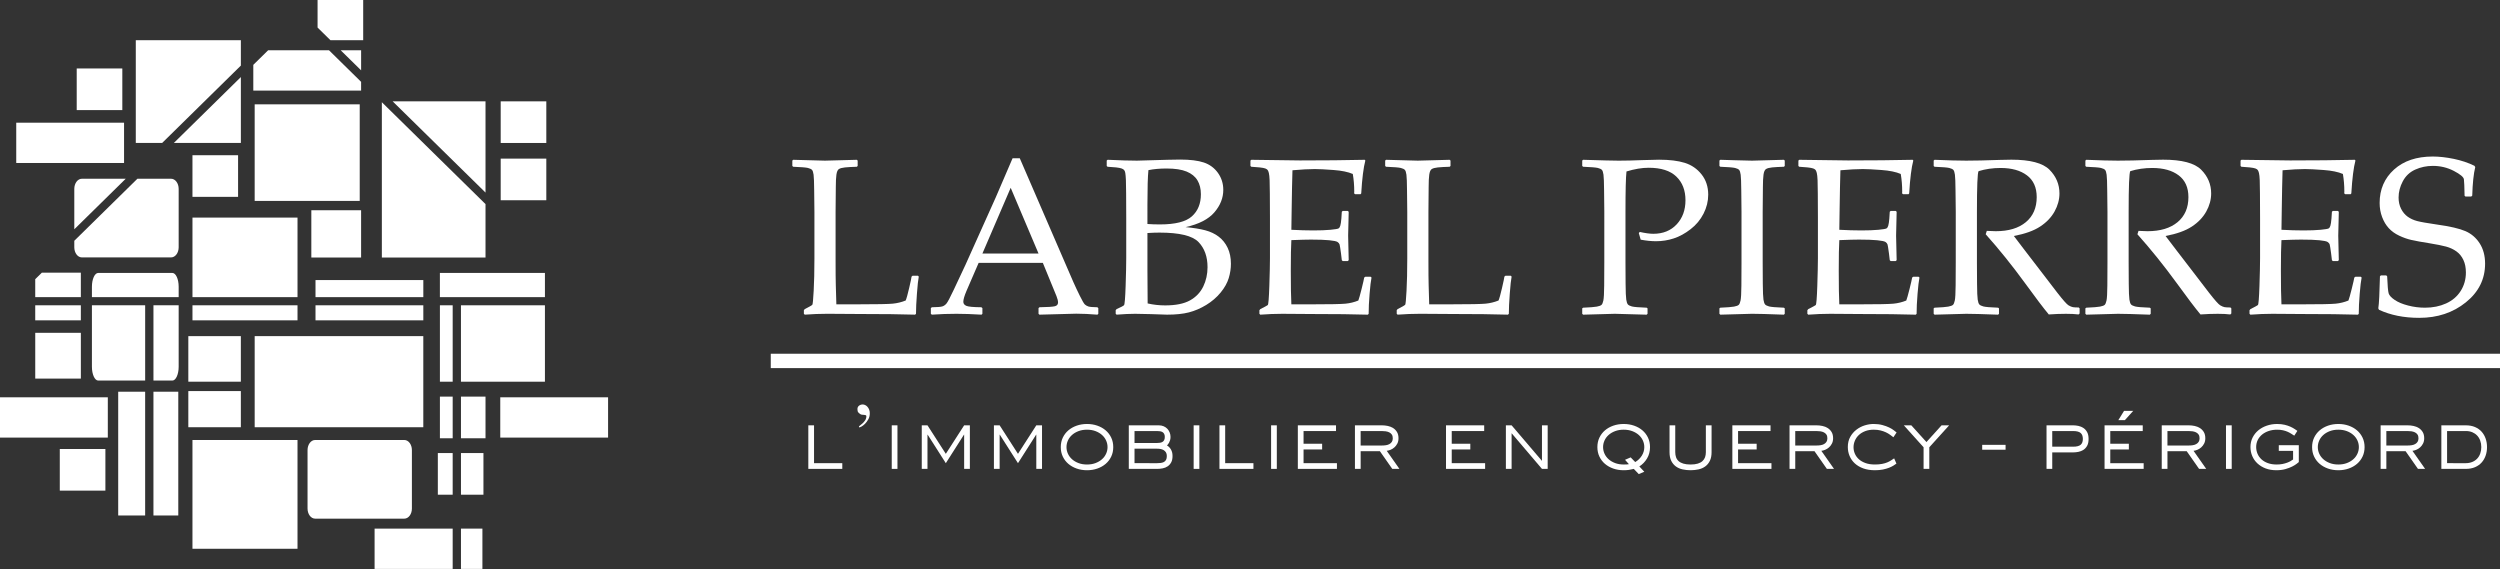 <?xml version="1.0" encoding="utf-8"?>
<!-- Generator: Adobe Illustrator 23.1.1, SVG Export Plug-In . SVG Version: 6.00 Build 0)  -->
<svg version="1.1" id="Calque_1" xmlns="http://www.w3.org/2000/svg" xmlns:xlink="http://www.w3.org/1999/xlink" x="0px" y="0px"
	 viewBox="0 0 527.31 120.047" enable-background="new 0 0 527.31 120.047" xml:space="preserve">
<rect x="0" y="0" width="527.31" height="120.047" fill="#333333" stroke="none"/>
<g>
	<polygon fill="#FFFFFF" points="177.66,98.899 170.494,98.899 170.494,89.711 171.7,89.711 171.7,97.694 177.66,97.694 	"/>
	<path fill="#FFFFFF" d="M183.461,87.157c0,0.485-0.104,0.914-0.311,1.285c-0.207,0.374-0.437,0.687-0.691,0.941
		c-0.256,0.255-0.498,0.447-0.728,0.577c-0.23,0.129-0.369,0.194-0.416,0.194c-0.024,0-0.053-0.015-0.089-0.044
		c-0.035-0.029-0.053-0.074-0.053-0.134c0-0.047,0.079-0.13,0.239-0.248c0.16-0.118,0.337-0.266,0.532-0.443
		c0.195-0.177,0.376-0.39,0.542-0.639c0.166-0.248,0.248-0.538,0.248-0.869c0-0.106-0.048-0.174-0.142-0.205
		c-0.095-0.029-0.208-0.049-0.337-0.062c-0.13-0.011-0.266-0.024-0.408-0.035c-0.142-0.011-0.26-0.047-0.355-0.106
		c-0.201-0.13-0.358-0.263-0.471-0.4c-0.112-0.136-0.168-0.362-0.168-0.682c0-0.307,0.112-0.546,0.337-0.718
		c0.224-0.172,0.485-0.258,0.78-0.258c0.165,0,0.337,0.042,0.514,0.125c0.177,0.082,0.337,0.203,0.479,0.362
		c0.142,0.161,0.26,0.353,0.355,0.577C183.414,86.602,183.461,86.862,183.461,87.157"/>
	<rect x="188.09" y="89.711" fill="#FFFFFF" width="1.206" height="9.188"/>
	<polygon fill="#FFFFFF" points="204.568,98.899 203.362,98.899 203.362,91.68 203.326,91.68 199.495,97.694 195.664,91.68 
		195.628,91.68 195.628,98.899 194.422,98.899 194.422,89.711 195.628,89.711 199.495,95.724 203.362,89.711 204.568,89.711 	"/>
	<polygon fill="#FFFFFF" points="219.787,98.899 218.581,98.899 218.581,91.68 218.545,91.68 214.714,97.694 210.882,91.68 
		210.847,91.68 210.847,98.899 209.641,98.899 209.641,89.711 210.847,89.711 214.714,95.724 218.581,89.711 219.787,89.711 	"/>
	<path fill="#FFFFFF" d="M234.811,94.305c0,0.734-0.142,1.398-0.426,1.996c-0.284,0.597-0.674,1.108-1.171,1.534
		c-0.497,0.426-1.082,0.758-1.756,0.993c-0.674,0.237-1.401,0.355-2.182,0.355c-0.78,0-1.508-0.118-2.182-0.355
		c-0.674-0.236-1.259-0.568-1.756-0.993c-0.497-0.426-0.887-0.937-1.171-1.534c-0.284-0.598-0.426-1.263-0.426-1.996
		s0.142-1.398,0.426-1.996c0.284-0.597,0.674-1.108,1.171-1.534c0.497-0.426,1.082-0.756,1.756-0.993
		c0.674-0.236,1.401-0.355,2.182-0.355c0.78,0,1.508,0.119,2.182,0.355c0.674,0.237,1.259,0.568,1.756,0.993
		c0.497,0.426,0.887,0.937,1.171,1.534C234.669,92.907,234.811,93.572,234.811,94.305 M229.277,97.977
		c0.661,0,1.259-0.1,1.791-0.302c0.532-0.2,0.987-0.47,1.366-0.807c0.379-0.338,0.668-0.728,0.869-1.172
		c0.2-0.442,0.302-0.907,0.302-1.392c0-0.484-0.101-0.949-0.302-1.393c-0.201-0.442-0.49-0.833-0.869-1.171
		c-0.379-0.337-0.834-0.605-1.366-0.807c-0.532-0.2-1.13-0.302-1.791-0.302c-0.663,0-1.259,0.101-1.792,0.302
		c-0.532,0.201-0.988,0.47-1.366,0.807c-0.379,0.338-0.669,0.728-0.869,1.171c-0.201,0.443-0.302,0.909-0.302,1.393
		c0,0.485,0.1,0.949,0.302,1.392c0.2,0.443,0.49,0.834,0.869,1.172c0.378,0.337,0.834,0.606,1.366,0.807
		C228.017,97.877,228.614,97.977,229.277,97.977"/>
	<path fill="#FFFFFF" d="M244.407,89.712c0.379,0,0.721,0.065,1.029,0.194c0.308,0.13,0.568,0.308,0.78,0.533
		c0.213,0.224,0.379,0.485,0.497,0.78c0.118,0.295,0.177,0.608,0.177,0.939c0,0.249-0.03,0.474-0.089,0.675
		c-0.059,0.2-0.13,0.378-0.213,0.532c-0.082,0.153-0.166,0.278-0.248,0.373c-0.082,0.095-0.148,0.159-0.195,0.195
		c0.153,0.105,0.302,0.227,0.443,0.363c0.142,0.136,0.266,0.292,0.372,0.47c0.106,0.177,0.192,0.382,0.258,0.612
		c0.065,0.231,0.097,0.5,0.097,0.808c0,0.544-0.095,0.99-0.284,1.339c-0.19,0.35-0.437,0.626-0.745,0.834
		c-0.308,0.207-0.656,0.35-1.047,0.426c-0.39,0.077-0.787,0.115-1.188,0.115h-5.96v-9.187H244.407z M244.052,93.437
		c0.213,0,0.416-0.016,0.611-0.045c0.195-0.029,0.369-0.089,0.524-0.177c0.153-0.089,0.275-0.219,0.364-0.39
		c0.088-0.171,0.133-0.393,0.133-0.666c0-0.26-0.045-0.473-0.133-0.638c-0.089-0.166-0.208-0.293-0.355-0.382
		c-0.148-0.089-0.322-0.148-0.524-0.177c-0.201-0.029-0.408-0.044-0.621-0.044h-4.754v2.519H244.052z M244.052,97.694
		c0.26,0,0.514-0.016,0.763-0.045c0.248-0.029,0.471-0.095,0.666-0.195c0.195-0.1,0.348-0.251,0.461-0.452
		c0.112-0.201,0.168-0.473,0.168-0.816c0-0.32-0.062-0.577-0.187-0.772c-0.124-0.195-0.284-0.352-0.479-0.471
		c-0.195-0.118-0.414-0.197-0.655-0.239c-0.243-0.041-0.488-0.063-0.737-0.063h-4.754v3.052H244.052z"/>
	<rect x="251.768" y="89.711" fill="#FFFFFF" width="1.206" height="9.188"/>
	<polygon fill="#FFFFFF" points="264.379,98.899 257.213,98.899 257.213,89.711 258.419,89.711 258.419,97.694 264.379,97.694 	"/>
	<rect x="268.105" y="89.711" fill="#FFFFFF" width="1.206" height="9.188"/>
	<polygon fill="#FFFFFF" points="281.992,98.899 273.744,98.899 273.744,89.711 281.797,89.711 281.797,90.918 274.95,90.918 
		274.95,93.596 278.87,93.596 278.87,94.802 274.95,94.802 274.95,97.694 281.992,97.694 	"/>
	<path fill="#FFFFFF" d="M295.172,98.9h-1.508l-2.607-3.725h-4.062V98.9h-1.206v-9.188h5.694c0.413,0,0.831,0.044,1.25,0.133
		c0.42,0.09,0.795,0.239,1.127,0.452c0.331,0.214,0.6,0.495,0.807,0.843c0.208,0.35,0.311,0.784,0.311,1.304
		c0,0.426-0.082,0.798-0.248,1.116c-0.166,0.32-0.372,0.59-0.621,0.809c-0.248,0.218-0.518,0.387-0.808,0.505
		c-0.29,0.118-0.558,0.189-0.807,0.213L295.172,98.9z M291.483,93.969c0.295,0,0.579-0.021,0.851-0.063
		c0.271-0.042,0.514-0.121,0.727-0.239c0.213-0.118,0.384-0.275,0.514-0.47c0.129-0.196,0.195-0.447,0.195-0.754
		c0-0.331-0.071-0.597-0.213-0.799c-0.142-0.2-0.326-0.354-0.55-0.46s-0.471-0.177-0.737-0.213
		c-0.266-0.035-0.529-0.053-0.789-0.053h-4.488v3.051H291.483z"/>
	<polygon fill="#FFFFFF" points="313.246,98.899 304.998,98.899 304.998,89.711 313.051,89.711 313.051,90.918 306.204,90.918 
		306.204,93.596 310.124,93.596 310.124,94.802 306.204,94.802 306.204,97.694 313.246,97.694 	"/>
	<polygon fill="#FFFFFF" points="326.443,98.899 325.237,98.899 318.834,91.378 318.834,98.899 317.627,98.899 317.627,89.711 
		318.834,89.711 325.237,97.214 325.237,89.711 326.443,89.711 	"/>
	<path fill="#FFFFFF" d="M345.653,100l-1.047-1.101c-0.319,0.082-0.663,0.153-1.029,0.213c-0.177,0.024-0.355,0.042-0.532,0.053
		c-0.177,0.013-0.366,0.018-0.568,0.018c-0.792,0-1.525-0.118-2.199-0.354c-0.674-0.237-1.259-0.568-1.756-0.994
		c-0.497-0.426-0.887-0.937-1.171-1.534c-0.284-0.598-0.426-1.263-0.426-1.995c0-0.735,0.142-1.399,0.426-1.996
		c0.284-0.598,0.674-1.109,1.171-1.535c0.497-0.425,1.082-0.756,1.756-0.992c0.674-0.237,1.408-0.356,2.199-0.356
		c0.792,0,1.525,0.119,2.199,0.356c0.674,0.236,1.259,0.568,1.756,0.992c0.497,0.426,0.887,0.937,1.171,1.535
		c0.284,0.597,0.426,1.261,0.426,1.996c0,0.898-0.21,1.697-0.629,2.395c-0.42,0.697-0.961,1.259-1.624,1.684l1.047,1.117
		L345.653,100z M344.908,97.462c0.591-0.355,1.058-0.81,1.401-1.366c0.342-0.556,0.514-1.153,0.514-1.79
		c0-0.485-0.1-0.951-0.302-1.393c-0.201-0.443-0.49-0.834-0.869-1.171c-0.379-0.338-0.837-0.605-1.375-0.808
		c-0.538-0.2-1.137-0.302-1.8-0.302s-1.262,0.101-1.801,0.302c-0.537,0.202-0.995,0.47-1.374,0.808
		c-0.379,0.337-0.669,0.727-0.869,1.171c-0.201,0.442-0.302,0.908-0.302,1.393c0,0.484,0.1,0.948,0.302,1.392
		c0.2,0.442,0.49,0.833,0.869,1.171c0.379,0.337,0.837,0.606,1.374,0.807c0.538,0.201,1.138,0.302,1.801,0.302
		c0.201,0,0.402-0.003,0.603-0.009c0.2-0.005,0.366-0.026,0.497-0.062l-0.816-0.922l1.188-0.514L344.908,97.462z"/>
	<path fill="#FFFFFF" d="M361.013,95.369c0,0.734-0.121,1.345-0.364,1.836c-0.242,0.489-0.568,0.883-0.975,1.179
		c-0.409,0.296-0.882,0.503-1.42,0.621c-0.537,0.119-1.096,0.177-1.676,0.177c-0.58,0-1.138-0.058-1.676-0.177
		c-0.538-0.118-1.011-0.324-1.42-0.621c-0.407-0.296-0.732-0.69-0.975-1.179c-0.243-0.491-0.364-1.103-0.364-1.836v-5.658h1.206
		v5.658c0,0.39,0.056,0.748,0.168,1.073c0.113,0.327,0.296,0.601,0.551,0.825c0.254,0.224,0.584,0.399,0.993,0.523
		c0.408,0.124,0.913,0.187,1.516,0.187c0.603,0,1.108-0.063,1.517-0.187c0.408-0.124,0.739-0.302,0.992-0.531
		c0.255-0.231,0.438-0.506,0.551-0.824c0.112-0.32,0.168-0.675,0.168-1.065v-5.658h1.206V95.369z"/>
	<polygon fill="#FFFFFF" points="373.642,98.899 365.395,98.899 365.395,89.711 373.447,89.711 373.447,90.918 366.6,90.918 
		366.6,93.596 370.521,93.596 370.521,94.802 366.6,94.802 366.6,97.694 373.642,97.694 	"/>
	<path fill="#FFFFFF" d="M386.839,98.9h-1.508l-2.607-3.725h-4.062V98.9h-1.206v-9.188h5.694c0.413,0,0.831,0.044,1.25,0.133
		c0.42,0.09,0.796,0.239,1.127,0.452c0.331,0.214,0.601,0.495,0.808,0.843c0.207,0.35,0.31,0.784,0.31,1.304
		c0,0.426-0.082,0.798-0.248,1.116c-0.166,0.32-0.372,0.59-0.621,0.809c-0.248,0.218-0.516,0.387-0.808,0.505
		c-0.289,0.118-0.558,0.189-0.807,0.213L386.839,98.9z M383.15,93.969c0.295,0,0.58-0.021,0.851-0.063
		c0.271-0.042,0.514-0.121,0.727-0.239c0.213-0.118,0.384-0.275,0.514-0.47c0.13-0.196,0.195-0.447,0.195-0.754
		c0-0.331-0.071-0.597-0.213-0.799c-0.141-0.2-0.326-0.354-0.55-0.46s-0.47-0.177-0.736-0.213c-0.266-0.035-0.53-0.053-0.79-0.053
		h-4.488v3.051H383.15z"/>
	<path fill="#FFFFFF" d="M400.001,97.782c-0.153,0.118-0.358,0.257-0.612,0.416c-0.255,0.16-0.568,0.313-0.939,0.461
		c-0.374,0.147-0.809,0.272-1.304,0.373c-0.497,0.1-1.053,0.151-1.667,0.151c-0.923,0-1.738-0.127-2.449-0.381
		c-0.708-0.256-1.306-0.604-1.79-1.048c-0.485-0.443-0.855-0.963-1.109-1.56c-0.255-0.598-0.381-1.233-0.381-1.908
		c0-0.816,0.168-1.525,0.505-2.129c0.337-0.603,0.769-1.108,1.295-1.516c0.526-0.408,1.109-0.712,1.747-0.914
		c0.64-0.2,1.266-0.302,1.881-0.302c0.686,0,1.303,0.074,1.853,0.222c0.551,0.148,1.027,0.319,1.428,0.514
		c0.402,0.195,0.733,0.393,0.993,0.595c0.26,0.2,0.455,0.354,0.585,0.461l-0.674,1.011c-0.201-0.154-0.429-0.326-0.683-0.514
		c-0.255-0.189-0.55-0.364-0.887-0.524c-0.336-0.16-0.719-0.293-1.144-0.399c-0.426-0.107-0.898-0.161-1.419-0.161
		c-0.686,0-1.295,0.104-1.827,0.311c-0.532,0.208-0.979,0.482-1.339,0.824c-0.362,0.343-0.636,0.74-0.825,1.189
		c-0.19,0.45-0.284,0.91-0.284,1.382c0,0.474,0.094,0.93,0.284,1.367c0.189,0.437,0.47,0.824,0.842,1.161
		c0.374,0.337,0.84,0.606,1.401,0.807c0.561,0.202,1.221,0.303,1.977,0.303c0.58,0,1.083-0.042,1.509-0.125
		c0.426-0.082,0.792-0.188,1.099-0.318c0.308-0.13,0.577-0.272,0.808-0.426c0.232-0.154,0.447-0.296,0.648-0.427L400.001,97.782z"/>
	<polygon fill="#FFFFFF" points="406.936,98.899 405.73,98.899 405.73,94.341 401.561,89.711 403.139,89.711 406.333,93.241 
		409.525,89.711 411.122,89.711 406.936,94.341 	"/>
	<rect x="418.092" y="93.828" fill="#FFFFFF" width="4.932" height="1.028"/>
	<path fill="#FFFFFF" d="M432.869,98.899h-1.207v-9.187h5.624c0.355,0,0.724,0.042,1.108,0.124c0.385,0.082,0.737,0.23,1.056,0.443
		c0.319,0.213,0.579,0.505,0.78,0.877c0.201,0.373,0.301,0.849,0.301,1.428c0,0.591-0.099,1.069-0.301,1.437
		c-0.201,0.366-0.461,0.652-0.78,0.86c-0.319,0.208-0.671,0.35-1.056,0.426c-0.384,0.077-0.753,0.115-1.108,0.115h-4.417V98.899z
		 M437.285,94.217c0.721,0,1.241-0.13,1.561-0.39c0.319-0.261,0.479-0.675,0.479-1.242c0-0.579-0.16-1.003-0.479-1.269
		c-0.32-0.266-0.84-0.399-1.561-0.399h-4.417v3.299H437.285z"/>
	<path fill="#FFFFFF" d="M452.149,98.899h-8.248v-9.187h8.053v1.206h-6.847v2.677h3.92v1.207h-3.92v2.891h7.042V98.899z
		 M448.194,88.612h-1.384l1.206-1.951h1.933L448.194,88.612z"/>
	<path fill="#FFFFFF" d="M465.346,98.9h-1.508l-2.606-3.725h-4.063V98.9h-1.206v-9.188h5.694c0.413,0,0.831,0.044,1.251,0.133
		c0.419,0.09,0.795,0.239,1.126,0.452c0.332,0.214,0.601,0.495,0.808,0.843c0.207,0.35,0.311,0.784,0.311,1.304
		c0,0.426-0.083,0.798-0.249,1.116c-0.166,0.32-0.372,0.59-0.62,0.809c-0.249,0.218-0.517,0.387-0.808,0.505
		c-0.29,0.118-0.559,0.189-0.807,0.213L465.346,98.9z M461.656,93.969c0.295,0,0.58-0.021,0.851-0.063
		c0.272-0.042,0.515-0.121,0.728-0.239c0.213-0.118,0.384-0.275,0.513-0.47c0.13-0.196,0.195-0.447,0.195-0.754
		c0-0.331-0.071-0.597-0.213-0.799c-0.141-0.2-0.324-0.354-0.55-0.46c-0.224-0.106-0.47-0.177-0.736-0.213
		c-0.266-0.035-0.53-0.053-0.79-0.053h-4.488v3.051H461.656z"/>
	<rect x="469.515" y="89.711" fill="#FFFFFF" width="1.205" height="9.188"/>
	<path fill="#FFFFFF" d="M484.874,97.462c-0.07,0.059-0.221,0.181-0.452,0.364c-0.231,0.183-0.544,0.376-0.94,0.576
		c-0.397,0.201-0.875,0.382-1.437,0.542c-0.561,0.159-1.197,0.239-1.906,0.239c-0.841,0-1.593-0.127-2.262-0.381
		c-0.669-0.255-1.242-0.603-1.721-1.048c-0.479-0.443-0.845-0.963-1.1-1.56c-0.255-0.597-0.381-1.232-0.381-1.907
		c0-0.721,0.147-1.38,0.442-1.977c0.296-0.598,0.698-1.109,1.207-1.535c0.508-0.425,1.105-0.756,1.79-0.992
		c0.687-0.237,1.414-0.356,2.182-0.356c0.592,0,1.121,0.057,1.588,0.169c0.467,0.112,0.875,0.247,1.224,0.408
		c0.35,0.16,0.645,0.321,0.887,0.487c0.242,0.167,0.434,0.296,0.577,0.39l-0.657,1.011c-0.189-0.118-0.396-0.25-0.621-0.4
		c-0.224-0.147-0.482-0.286-0.771-0.416c-0.29-0.129-0.619-0.237-0.984-0.319c-0.367-0.082-0.78-0.124-1.243-0.124
		c-0.626,0-1.209,0.089-1.747,0.266c-0.538,0.177-1.005,0.426-1.401,0.745c-0.396,0.319-0.706,0.704-0.932,1.153
		c-0.224,0.45-0.336,0.947-0.336,1.49c0,0.498,0.094,0.97,0.283,1.419c0.19,0.45,0.467,0.843,0.834,1.179
		c0.367,0.338,0.819,0.603,1.357,0.799c0.538,0.194,1.155,0.292,1.853,0.292c0.437,0,0.837-0.035,1.198-0.105
		c0.36-0.072,0.686-0.161,0.976-0.267c0.29-0.106,0.542-0.221,0.753-0.345c0.213-0.124,0.39-0.24,0.533-0.345v-1.81h-3.016v-1.206
		h4.222V97.462z"/>
	<path fill="#FFFFFF" d="M498.746,94.305c0,0.734-0.143,1.398-0.427,1.996c-0.284,0.597-0.674,1.108-1.171,1.534
		c-0.496,0.426-1.082,0.758-1.755,0.993c-0.675,0.237-1.402,0.355-2.183,0.355c-0.78,0-1.507-0.118-2.182-0.355
		c-0.673-0.236-1.259-0.568-1.755-0.993c-0.498-0.426-0.888-0.937-1.172-1.534c-0.284-0.598-0.426-1.263-0.426-1.996
		s0.142-1.398,0.426-1.996c0.284-0.597,0.674-1.108,1.172-1.534c0.496-0.426,1.082-0.756,1.755-0.993
		c0.675-0.236,1.401-0.355,2.182-0.355c0.78,0,1.508,0.119,2.183,0.355c0.673,0.237,1.259,0.568,1.755,0.993
		c0.497,0.426,0.887,0.937,1.171,1.534C498.603,92.907,498.746,93.572,498.746,94.305 M493.211,97.977
		c0.663,0,1.259-0.1,1.793-0.302c0.532-0.2,0.986-0.47,1.365-0.807c0.379-0.338,0.669-0.728,0.869-1.172
		c0.201-0.442,0.302-0.907,0.302-1.392c0-0.484-0.1-0.949-0.302-1.393c-0.2-0.442-0.49-0.833-0.869-1.171
		c-0.379-0.337-0.833-0.605-1.365-0.807c-0.533-0.2-1.13-0.302-1.793-0.302c-0.663,0-1.259,0.101-1.792,0.302
		c-0.532,0.201-0.987,0.47-1.365,0.807c-0.38,0.338-0.669,0.728-0.869,1.171c-0.202,0.443-0.302,0.909-0.302,1.393
		c0,0.485,0.099,0.949,0.302,1.392c0.2,0.443,0.489,0.834,0.869,1.172c0.378,0.337,0.833,0.606,1.365,0.807
		C491.952,97.877,492.548,97.977,493.211,97.977"/>
	<path fill="#FFFFFF" d="M511.516,98.9h-1.508l-2.606-3.725h-4.063V98.9h-1.206v-9.188h5.694c0.413,0,0.831,0.044,1.251,0.133
		c0.419,0.09,0.795,0.239,1.126,0.452c0.332,0.214,0.601,0.495,0.808,0.843c0.207,0.35,0.311,0.784,0.311,1.304
		c0,0.426-0.083,0.798-0.249,1.116c-0.166,0.32-0.372,0.59-0.62,0.809c-0.249,0.218-0.517,0.387-0.808,0.505
		c-0.29,0.118-0.559,0.189-0.807,0.213L511.516,98.9z M507.827,93.969c0.295,0,0.58-0.021,0.851-0.063
		c0.272-0.042,0.515-0.121,0.728-0.239c0.213-0.118,0.384-0.275,0.513-0.47c0.13-0.196,0.195-0.447,0.195-0.754
		c0-0.331-0.071-0.597-0.213-0.799c-0.141-0.2-0.324-0.354-0.55-0.46c-0.224-0.106-0.47-0.177-0.736-0.213
		c-0.266-0.035-0.53-0.053-0.79-0.053h-4.488v3.051H507.827z"/>
	<path fill="#FFFFFF" d="M520.084,89.712c0.746,0,1.399,0.121,1.961,0.363c0.561,0.243,1.029,0.574,1.401,0.993
		c0.372,0.42,0.653,0.908,0.842,1.464c0.19,0.555,0.285,1.147,0.285,1.774c0,0.627-0.095,1.218-0.285,1.773
		c-0.189,0.556-0.47,1.044-0.842,1.464c-0.372,0.42-0.84,0.751-1.401,0.993c-0.561,0.242-1.215,0.363-1.961,0.363h-5.144v-9.187
		H520.084z M520.084,97.694c0.498,0,0.949-0.083,1.357-0.248c0.407-0.166,0.753-0.396,1.037-0.692
		c0.284-0.296,0.503-0.653,0.657-1.074c0.152-0.419,0.231-0.878,0.231-1.374c0-0.498-0.078-0.955-0.231-1.375
		c-0.154-0.419-0.374-0.778-0.657-1.074c-0.284-0.295-0.624-0.526-1.019-0.692c-0.396-0.165-0.842-0.247-1.34-0.247h-3.972v6.776
		H520.084z"/>
	<path fill="#FFFFFF" d="M167.122,33.865l0.188-0.16c3.866,0.121,6.099,0.181,6.69,0.181c0.53,0,2.767-0.059,6.711-0.181l0.191,0.16
		v1.15l-0.191,0.16c-1.074,0.031-1.906,0.078-2.489,0.139c-0.586,0.062-1.012,0.176-1.275,0.343c-0.264,0.17-0.44,0.563-0.527,1.185
		c-0.086,0.621-0.127,1.482-0.127,2.584l-0.048,5.29v10.162c0,2.543,0.016,4.319,0.048,5.332l0.115,3.977h4.774
		c3.804,0,6.179-0.047,7.12-0.138c0.947-0.094,1.854-0.314,2.726-0.665c0.172-0.387,0.419-1.265,0.737-2.644
		c0.321-1.379,0.488-2.178,0.502-2.394l0.214-0.183h1.145l0.164,0.183c-0.127,0.615-0.256,1.802-0.386,3.562
		c-0.133,1.764-0.2,3.189-0.2,4.278l-0.185,0.184c-2.961-0.094-6.853-0.139-11.675-0.139l-6.83-0.045
		c-1.557,0-3.148,0.061-4.769,0.184l-0.189-0.184v-0.759l0.189-0.23c0.965-0.492,1.496-0.79,1.588-0.899
		c0.096-0.105,0.195-1.09,0.292-2.962c0.102-1.869,0.155-4.124,0.155-6.76v-9.861l-0.049-4.482c-0.016-1.75-0.056-2.874-0.127-3.38
		c-0.071-0.506-0.179-0.843-0.327-1.012c-0.148-0.167-0.435-0.308-0.858-0.414c-0.415-0.107-1.456-0.189-3.109-0.254l-0.188-0.16
		V33.865z"/>
	<path fill="#FFFFFF" d="M196.548,66.369l-0.209-0.182V64.99l0.209-0.183c1.137-0.015,1.87-0.072,2.199-0.172
		c0.323-0.1,0.62-0.3,0.875-0.597c0.257-0.299,0.775-1.276,1.555-2.932l2.459-5.24l6.36-14.161c1.203-2.774,2.397-5.549,3.581-8.322
		h1.519l9.987,23.08l1.336,3.08c0.388,0.873,0.835,1.824,1.341,2.85c0.51,1.027,0.858,1.632,1.056,1.819
		c0.195,0.182,0.438,0.323,0.723,0.424c0.287,0.1,0.933,0.158,1.929,0.172l0.191,0.183v1.198l-0.191,0.182
		c-1.651-0.137-3.14-0.208-4.466-0.208c-2.588,0.077-5.179,0.147-7.767,0.208l-0.185-0.182V64.99l0.185-0.183
		c1.75-0.028,2.838-0.101,3.276-0.217c0.437-0.114,0.654-0.379,0.654-0.794c0-0.337-0.107-0.783-0.327-1.335l-2.876-7.012h-13.546
		l-2.55,5.886c-0.45,1.057-0.678,1.832-0.678,2.322c0,0.384,0.213,0.668,0.631,0.85c0.423,0.186,1.484,0.285,3.182,0.299
		l0.211,0.183v1.198l-0.188,0.182c-2.012-0.122-3.772-0.182-5.284-0.182C200.025,66.187,198.291,66.247,196.548,66.369
		 M207.214,53.475h11.837l-5.872-13.863L207.214,53.475z"/>
	<path fill="#FFFFFF" d="M233.625,35.175l-0.192-0.16v-1.15l0.192-0.164c2.664,0.124,4.721,0.185,6.174,0.185
		c0.544,0,2.706-0.061,6.477-0.185c1.22-0.025,2.097-0.045,2.645-0.045c2.105,0,3.771,0.209,5.003,0.621
		c1.231,0.416,2.221,1.146,2.974,2.195c0.747,1.052,1.123,2.243,1.123,3.576c0,1.701-0.626,3.282-1.875,4.737
		c-1.246,1.457-3.273,2.497-6.078,3.124c1.683,0.153,3.071,0.375,4.159,0.667c1.096,0.29,2.04,0.739,2.832,1.346
		c0.796,0.605,1.424,1.392,1.885,2.355c0.459,0.966,0.687,2.087,0.687,3.357c0,0.996-0.151,2.008-0.464,3.036
		c-0.316,1.028-0.887,2.047-1.722,3.058c-0.834,1.008-1.842,1.876-3.026,2.595c-1.188,0.722-2.397,1.242-3.64,1.564
		c-1.24,0.323-2.779,0.481-4.619,0.481c-0.374,0-1.497-0.038-3.368-0.112c-2.073-0.046-3.198-0.069-3.365-0.069
		c-1.064,0-2.365,0.059-3.908,0.181l-0.192-0.181v-0.763l0.192-0.227c0.903-0.4,1.424-0.674,1.566-0.826
		c0.141-0.153,0.253-1.51,0.339-4.071c0.085-2.557,0.127-4.512,0.127-5.861v-8.437l-0.022-5.218c0-1.134-0.02-2.058-0.046-2.771
		c-0.031-0.713-0.078-1.223-0.13-1.53c-0.055-0.306-0.144-0.522-0.268-0.641c-0.126-0.125-0.303-0.229-0.527-0.314
		c-0.225-0.08-0.611-0.154-1.158-0.219L233.625,35.175z M242.021,47.245c0.775,0.062,1.659,0.091,2.641,0.091
		c3.23,0,5.474-0.568,6.737-1.704c1.265-1.132,1.898-2.688,1.898-4.665c0-1.148-0.245-2.124-0.729-2.931
		c-0.481-0.806-1.243-1.422-2.28-1.849c-1.039-0.429-2.445-0.645-4.223-0.645c-1.448,0-2.73,0.114-3.836,0.344
		c-0.14,1.379-0.209,3.788-0.209,7.219V47.245z M242.066,64.002c1.203,0.277,2.433,0.414,3.696,0.414c2.23,0,3.975-0.35,5.24-1.058
		c1.264-0.704,2.192-1.682,2.797-2.931c0.599-1.248,0.899-2.611,0.899-4.079c0-2.207-0.634-3.975-1.906-5.299
		c-1.273-1.324-4.022-1.988-8.246-1.988c-0.704,0-1.543,0.029-2.525,0.091v7.838L242.066,64.002z"/>
	<path fill="#FFFFFF" d="M263.749,33.865l0.188-0.16c5.349,0.09,8.769,0.136,10.269,0.136c5.113,0,9.666-0.046,13.658-0.136
		l0.119,0.16c-0.393,1.469-0.68,3.78-0.866,6.92l-0.141,0.183h-1.147l-0.21-0.183c0.016-0.139,0.024-0.259,0.024-0.365
		c0-1.304-0.104-2.548-0.305-3.727c-0.981-0.428-2.343-0.71-4.081-0.838c-1.742-0.132-3.048-0.198-3.92-0.198
		c-1.23,0-2.806,0.085-4.726,0.256l-0.092,3.676l-0.071,4.207l-0.068,4.669c1.685,0.092,3.236,0.137,4.655,0.137
		c1.429,0,2.634-0.045,3.602-0.137c0.965-0.092,1.533-0.189,1.694-0.288c0.163-0.101,0.29-0.291,0.371-0.577
		c0.091-0.283,0.162-0.786,0.226-1.504l0.092-1.427l0.188-0.183h1.074l0.191,0.183c-0.033,1.674-0.073,3.349-0.117,5.038
		l0.117,5.172l-0.191,0.181h-1.074l-0.188-0.181l-0.163-1.379c-0.143-1.074-0.244-1.712-0.303-1.921
		c-0.065-0.208-0.211-0.386-0.435-0.54c-0.224-0.152-0.807-0.275-1.739-0.367c-0.937-0.091-2.224-0.136-3.863-0.136
		c-0.903,0-2.285,0.037-4.138,0.112c-0.08,1.288-0.117,3.435-0.117,6.439c0,3.219,0.037,5.586,0.117,7.102h4.302
		c3.792,0,6.16-0.047,7.11-0.138c0.953-0.094,1.857-0.314,2.714-0.665c0.141-0.354,0.37-1.17,0.691-2.451
		c0.318-1.278,0.503-2.078,0.55-2.4l0.235-0.166h1.124l0.184,0.166c-0.139,0.657-0.278,1.807-0.407,3.446
		c-0.136,1.638-0.198,3.044-0.198,4.207l-0.165,0.184c-2.981-0.094-6.876-0.139-11.698-0.139l-6.359-0.045
		c-1.483,0-3.028,0.061-4.633,0.184l-0.188-0.184v-0.759l0.188-0.23c0.923-0.462,1.447-0.749,1.579-0.862
		c0.13-0.116,0.245-1.458,0.328-4.023c0.083-2.57,0.13-4.528,0.13-5.872v-8.44l-0.025-5.217c0-1.132-0.016-2.058-0.047-2.77
		c-0.031-0.712-0.087-1.221-0.163-1.528c-0.08-0.306-0.169-0.522-0.268-0.645c-0.102-0.122-0.266-0.226-0.49-0.311
		c-0.227-0.083-0.618-0.157-1.16-0.218l-1.777-0.139l-0.188-0.16V33.865z"/>
	<path fill="#FFFFFF" d="M292.167,33.865l0.188-0.16c3.866,0.121,6.098,0.181,6.69,0.181c0.53,0,2.767-0.059,6.711-0.181l0.191,0.16
		v1.15l-0.191,0.16c-1.074,0.031-1.906,0.078-2.489,0.139c-0.586,0.062-1.012,0.176-1.275,0.343c-0.264,0.17-0.44,0.563-0.527,1.185
		c-0.087,0.621-0.127,1.482-0.127,2.584l-0.048,5.29v10.162c0,2.543,0.016,4.319,0.048,5.332l0.115,3.977h4.774
		c3.804,0,6.179-0.047,7.12-0.138c0.946-0.094,1.854-0.314,2.726-0.665c0.172-0.387,0.419-1.265,0.737-2.644
		c0.321-1.379,0.488-2.178,0.502-2.394l0.214-0.183h1.145l0.164,0.183c-0.127,0.615-0.256,1.802-0.386,3.562
		c-0.133,1.764-0.2,3.189-0.2,4.278l-0.185,0.184c-2.961-0.094-6.853-0.139-11.675-0.139l-6.83-0.045
		c-1.557,0-3.148,0.061-4.77,0.184l-0.188-0.184v-0.759l0.188-0.23c0.966-0.492,1.497-0.79,1.589-0.899
		c0.096-0.105,0.195-1.09,0.292-2.962c0.102-1.869,0.154-4.124,0.154-6.76v-9.861l-0.05-4.482c-0.014-1.75-0.054-2.874-0.125-3.38
		c-0.071-0.506-0.179-0.843-0.327-1.012c-0.148-0.167-0.435-0.308-0.858-0.414c-0.417-0.107-1.456-0.189-3.109-0.254l-0.188-0.16
		V33.865z"/>
	<path fill="#FFFFFF" d="M333.919,33.703c3.93,0.123,6.435,0.185,7.511,0.185c1.464,0,3.107-0.041,4.933-0.115
		c1.936-0.062,3.129-0.091,3.578-0.091c2.184,0,3.989,0.221,5.416,0.665c1.424,0.445,2.609,1.257,3.544,2.436
		c0.934,1.182,1.403,2.606,1.403,4.276c0,1.379-0.327,2.715-0.984,4.001c-0.654,1.285-1.564,2.383-2.736,3.286
		c-1.169,0.905-2.353,1.553-3.556,1.944c-1.199,0.391-2.449,0.589-3.745,0.589c-0.965,0-2.042-0.11-3.224-0.326l-0.396-1.399
		l0.211-0.231c1.167,0.26,2.118,0.388,2.852,0.388c2.042,0,3.682-0.66,4.922-1.986c1.242-1.327,1.86-3.025,1.86-5.093
		c0-2.085-0.642-3.748-1.928-4.99c-1.289-1.243-3.235-1.86-5.838-1.86c-1.419,0-2.976,0.261-4.676,0.783
		c-0.141,1.177-0.212,4.03-0.212,8.552v10.641l0.024,4.483c0.016,1.73,0.061,2.848,0.139,3.356c0.08,0.505,0.195,0.842,0.343,1.013
		c0.144,0.168,0.428,0.311,0.85,0.428c0.424,0.111,1.459,0.198,3.112,0.262l0.185,0.138v1.148l-0.185,0.187
		c-3.975-0.126-6.216-0.187-6.714-0.187c-0.53,0-2.76,0.061-6.69,0.187l-0.188-0.187v-1.148l0.188-0.138
		c1.452-0.064,2.419-0.138,2.899-0.23c0.487-0.092,0.809-0.211,0.972-0.358c0.167-0.146,0.299-0.456,0.399-0.931
		c0.1-0.476,0.163-1.529,0.175-3.17l0.024-4.854V44.717l-0.047-4.486c-0.014-1.747-0.057-2.874-0.128-3.38
		c-0.071-0.506-0.179-0.841-0.327-1.01c-0.151-0.169-0.432-0.308-0.855-0.414c-0.423-0.105-1.459-0.191-3.112-0.256l-0.188-0.157
		v-1.153L333.919,33.703z"/>
	<path fill="#FFFFFF" d="M362.856,33.703l2.924,0.091c1.918,0.064,3.174,0.094,3.767,0.094c0.53,0,2.766-0.062,6.714-0.185
		l0.185,0.16v1.153l-0.185,0.157c-1.077,0.035-1.905,0.08-2.494,0.141c-0.582,0.059-1.007,0.176-1.273,0.344
		c-0.264,0.167-0.442,0.563-0.527,1.183c-0.083,0.621-0.128,1.482-0.128,2.588l-0.047,5.289v10.641l0.024,4.483
		c0.017,1.73,0.062,2.848,0.139,3.356c0.08,0.505,0.195,0.842,0.343,1.013c0.145,0.168,0.428,0.311,0.85,0.428
		c0.424,0.111,1.459,0.198,3.112,0.262l0.185,0.138v1.148l-0.185,0.187c-0.079,0-1.45-0.047-4.118-0.142
		c-1.107-0.029-1.973-0.045-2.596-0.045c-0.482,0-2.714,0.061-6.69,0.187l-0.188-0.187v-1.148l0.188-0.138
		c1.453-0.064,2.418-0.138,2.899-0.23c0.487-0.092,0.809-0.211,0.972-0.358c0.165-0.146,0.297-0.456,0.399-0.931
		c0.1-0.476,0.162-1.529,0.175-3.17l0.024-4.854V44.717l-0.047-4.486c-0.016-1.747-0.058-2.874-0.128-3.38
		c-0.071-0.506-0.179-0.841-0.327-1.01c-0.151-0.169-0.433-0.308-0.855-0.414c-0.424-0.105-1.459-0.191-3.112-0.256l-0.188-0.157
		v-1.153L362.856,33.703z"/>
	<path fill="#FFFFFF" d="M379.325,33.865l0.188-0.16c5.349,0.09,8.769,0.136,10.268,0.136c5.114,0,9.667-0.046,13.659-0.136
		l0.12,0.16c-0.393,1.469-0.681,3.78-0.867,6.92l-0.141,0.183h-1.147l-0.21-0.183c0.017-0.139,0.024-0.259,0.024-0.365
		c0-1.304-0.104-2.548-0.305-3.727c-0.981-0.428-2.343-0.71-4.081-0.838c-1.742-0.132-3.047-0.198-3.92-0.198
		c-1.231,0-2.807,0.085-4.726,0.256l-0.092,3.676l-0.071,4.207l-0.068,4.669c1.685,0.092,3.236,0.137,4.655,0.137
		c1.429,0,2.634-0.045,3.602-0.137c0.965-0.092,1.533-0.189,1.695-0.288c0.162-0.101,0.289-0.291,0.37-0.577
		c0.091-0.283,0.162-0.786,0.226-1.504l0.092-1.427l0.188-0.183h1.074l0.191,0.183c-0.033,1.674-0.075,3.349-0.117,5.038
		l0.117,5.172l-0.191,0.181h-1.074l-0.188-0.181l-0.163-1.379c-0.143-1.074-0.244-1.712-0.303-1.921
		c-0.065-0.208-0.211-0.386-0.435-0.54c-0.223-0.152-0.807-0.275-1.739-0.367c-0.939-0.091-2.223-0.136-3.863-0.136
		c-0.903,0-2.285,0.037-4.138,0.112c-0.08,1.288-0.117,3.435-0.117,6.439c0,3.219,0.036,5.586,0.117,7.102h4.302
		c3.792,0,6.16-0.047,7.11-0.138c0.953-0.094,1.857-0.314,2.714-0.665c0.141-0.354,0.37-1.17,0.692-2.451
		c0.317-1.278,0.502-2.078,0.549-2.4l0.236-0.166h1.121l0.186,0.166c-0.139,0.657-0.278,1.807-0.407,3.446
		c-0.136,1.638-0.198,3.044-0.198,4.207l-0.167,0.184c-2.979-0.094-6.874-0.139-11.695-0.139l-6.358-0.045
		c-1.484,0-3.029,0.061-4.634,0.184l-0.188-0.184v-0.759l0.188-0.23c0.923-0.462,1.447-0.749,1.579-0.862
		c0.13-0.116,0.245-1.458,0.328-4.023c0.083-2.57,0.13-4.528,0.13-5.872v-8.44l-0.025-5.217c0-1.132-0.016-2.058-0.047-2.77
		c-0.031-0.712-0.087-1.221-0.163-1.528c-0.079-0.306-0.17-0.522-0.268-0.645c-0.102-0.122-0.266-0.226-0.49-0.311
		c-0.227-0.083-0.618-0.157-1.16-0.218l-1.777-0.139l-0.188-0.16V33.865z"/>
	<path fill="#FFFFFF" d="M407.86,33.865l0.189-0.16c2.853,0.121,5.075,0.181,6.666,0.181c1.763,0,4.137-0.052,7.132-0.159
		c1.111-0.032,1.91-0.047,2.41-0.047c3.946,0,6.622,0.706,8.025,2.115c1.403,1.411,2.107,3.08,2.107,5.014
		c0,1.285-0.344,2.55-1.03,3.794c-0.69,1.24-1.699,2.301-3.043,3.182c-1.341,0.882-3.188,1.545-5.546,1.989
		c0.438,0.597,1.226,1.633,2.364,3.103l3.321,4.323c1.076,1.424,2.23,2.931,3.463,4.517c1.23,1.584,2.027,2.481,2.388,2.688
		c0.357,0.209,0.661,0.333,0.919,0.381c0.26,0.047,0.669,0.068,1.229,0.068l0.186,0.185v1.08l-0.21,0.206
		c-0.747-0.091-1.635-0.136-2.665-0.136c-1.11,0-2.316,0.045-3.627,0.136c-1.078-1.285-2.768-3.515-5.074-6.69
		c-2.683-3.677-5.429-7.087-8.233-10.225l0.233-0.714c0.813,0.046,1.443,0.07,1.895,0.07c2.699,0,4.811-0.636,6.342-1.909
		c1.528-1.273,2.289-3.034,2.289-5.287c0-2.024-0.687-3.553-2.059-4.586c-1.37-1.035-3.225-1.554-5.568-1.554
		c-1.639,0-3.179,0.223-4.634,0.668c-0.232,0.338-0.347,3.211-0.347,8.621V55.36l0.025,4.483c0.015,1.73,0.058,2.848,0.138,3.355
		c0.078,0.506,0.192,0.843,0.34,1.012c0.147,0.167,0.435,0.309,0.849,0.424c0.425,0.117,1.46,0.203,3.114,0.265l0.188,0.139v1.15
		l-0.188,0.184c-0.077,0-1.446-0.048-4.118-0.139c-1.102-0.029-1.97-0.045-2.595-0.045c-0.483,0-2.71,0.061-6.687,0.184
		l-0.189-0.184v-1.15l0.189-0.139c1.449-0.062,2.418-0.136,2.897-0.229c0.486-0.094,0.809-0.212,0.974-0.356
		c0.164-0.146,0.295-0.455,0.398-0.93c0.1-0.478,0.161-1.537,0.175-3.175l0.025-4.85V44.716l-0.051-4.482
		c-0.014-1.75-0.054-2.874-0.128-3.38c-0.067-0.506-0.176-0.843-0.323-1.012c-0.151-0.167-0.435-0.308-0.858-0.414
		c-0.418-0.107-1.454-0.189-3.108-0.254l-0.189-0.16V33.865z"/>
	<path fill="#FFFFFF" d="M439.86,33.865l0.188-0.16c2.854,0.121,5.076,0.181,6.667,0.181c1.762,0,4.137-0.052,7.132-0.159
		c1.11-0.032,1.91-0.047,2.409-0.047c3.947,0,6.622,0.706,8.026,2.115c1.403,1.411,2.106,3.08,2.106,5.014
		c0,1.285-0.344,2.55-1.03,3.794c-0.69,1.24-1.699,2.301-3.043,3.182c-1.34,0.882-3.188,1.545-5.545,1.989
		c0.438,0.597,1.225,1.633,2.363,3.103l3.322,4.323c1.076,1.424,2.23,2.931,3.462,4.517c1.231,1.584,2.028,2.481,2.388,2.688
		c0.357,0.209,0.661,0.333,0.919,0.381c0.26,0.047,0.67,0.068,1.23,0.068l0.186,0.185v1.08l-0.211,0.206
		c-0.746-0.091-1.635-0.136-2.664-0.136c-1.111,0-2.317,0.045-3.628,0.136c-1.077-1.285-2.767-3.515-5.073-6.69
		c-2.683-3.677-5.429-7.087-8.234-10.225l0.234-0.714c0.812,0.046,1.443,0.07,1.894,0.07c2.699,0,4.812-0.636,6.342-1.909
		c1.525-1.273,2.29-3.034,2.29-5.287c0-2.024-0.687-3.553-2.059-4.586c-1.37-1.035-3.226-1.554-5.569-1.554
		c-1.638,0-3.179,0.223-4.633,0.668c-0.233,0.338-0.347,3.211-0.347,8.621V55.36l0.024,4.483c0.016,1.73,0.059,2.848,0.138,3.355
		c0.078,0.506,0.193,0.843,0.34,1.012c0.148,0.167,0.435,0.309,0.85,0.424c0.425,0.117,1.459,0.203,3.112,0.265l0.189,0.139v1.15
		l-0.189,0.184c-0.076,0-1.446-0.048-4.117-0.139c-1.103-0.029-1.971-0.045-2.596-0.045c-0.482,0-2.709,0.061-6.687,0.184
		l-0.188-0.184v-1.15l0.188-0.139c1.45-0.062,2.419-0.136,2.899-0.229c0.485-0.094,0.808-0.212,0.972-0.356
		c0.164-0.146,0.295-0.455,0.398-0.93c0.101-0.478,0.161-1.537,0.175-3.175l0.025-4.85V44.716l-0.05-4.482
		c-0.015-1.75-0.054-2.874-0.128-3.38c-0.068-0.506-0.176-0.843-0.324-1.012c-0.15-0.167-0.435-0.308-0.857-0.414
		c-0.419-0.107-1.456-0.189-3.109-0.254l-0.188-0.16V33.865z"/>
	<path fill="#FFFFFF" d="M472.586,33.865l0.188-0.16c5.349,0.09,8.769,0.136,10.267,0.136c5.115,0,9.666-0.046,13.66-0.136
		l0.119,0.16c-0.393,1.469-0.68,3.78-0.868,6.92l-0.139,0.183h-1.147l-0.21-0.183c0.016-0.139,0.023-0.259,0.023-0.365
		c0-1.304-0.103-2.548-0.305-3.727c-0.98-0.428-2.342-0.71-4.08-0.838c-1.742-0.132-3.047-0.198-3.921-0.198
		c-1.23,0-2.806,0.085-4.724,0.256l-0.092,3.676l-0.071,4.207l-0.069,4.669c1.684,0.092,3.237,0.137,4.654,0.137
		c1.43,0,2.636-0.045,3.604-0.137c0.965-0.092,1.533-0.189,1.694-0.288c0.162-0.101,0.288-0.291,0.371-0.577
		c0.091-0.283,0.161-0.786,0.224-1.504l0.094-1.427l0.188-0.183h1.074l0.191,0.183c-0.034,1.674-0.075,3.349-0.117,5.038
		l0.117,5.172l-0.191,0.181h-1.074l-0.188-0.181l-0.164-1.379c-0.142-1.074-0.243-1.712-0.303-1.921
		c-0.064-0.208-0.21-0.386-0.435-0.54c-0.223-0.152-0.808-0.275-1.74-0.367c-0.937-0.091-2.222-0.136-3.861-0.136
		c-0.903,0-2.285,0.037-4.139,0.112c-0.079,1.288-0.118,3.435-0.118,6.439c0,3.219,0.039,5.586,0.118,7.102h4.302
		c3.793,0,6.161-0.047,7.111-0.138c0.953-0.094,1.857-0.314,2.714-0.665c0.141-0.354,0.37-1.17,0.691-2.451
		c0.318-1.278,0.503-2.078,0.55-2.4l0.235-0.166h1.122l0.186,0.166c-0.139,0.657-0.278,1.807-0.407,3.446
		c-0.136,1.638-0.199,3.044-0.199,4.207l-0.166,0.184c-2.979-0.094-6.875-0.139-11.695-0.139l-6.359-0.045
		c-1.483,0-3.029,0.061-4.633,0.184l-0.189-0.184v-0.759l0.189-0.23c0.923-0.462,1.447-0.749,1.579-0.862
		c0.13-0.116,0.244-1.458,0.328-4.023c0.083-2.57,0.13-4.528,0.13-5.872v-8.44l-0.025-5.217c0-1.132-0.016-2.058-0.047-2.77
		c-0.031-0.712-0.087-1.221-0.163-1.528c-0.08-0.306-0.171-0.522-0.268-0.645c-0.102-0.122-0.266-0.226-0.492-0.311
		c-0.228-0.083-0.616-0.157-1.158-0.218l-1.777-0.139l-0.188-0.16V33.865z"/>
	<path fill="#FFFFFF" d="M501.988,58.279l0.188-0.185h1.145l0.186,0.185c0.08,1.962,0.185,3.162,0.316,3.598
		c0.132,0.437,0.553,0.894,1.267,1.379c0.703,0.481,1.649,0.881,2.828,1.184c1.177,0.308,2.365,0.459,3.568,0.459
		c1.651,0,3.137-0.3,4.453-0.898c1.317-0.597,2.344-1.472,3.079-2.63c0.73-1.158,1.097-2.456,1.097-3.897
		c0-1.01-0.175-1.892-0.527-2.644c-0.349-0.748-0.84-1.353-1.471-1.804c-0.632-0.451-1.354-0.788-2.165-1.012
		c-0.81-0.221-2.021-0.464-3.624-0.725c-1.562-0.243-2.783-0.466-3.661-0.663c-0.882-0.2-1.758-0.506-2.631-0.922
		c-0.876-0.412-1.603-0.939-2.187-1.572c-0.586-0.638-1.055-1.418-1.405-2.348c-0.352-0.927-0.525-1.918-0.525-2.975
		c0-2.864,1.015-5.214,3.042-7.048c2.025-1.83,4.745-2.746,8.161-2.746c1.36,0,2.834,0.167,4.434,0.494
		c1.594,0.331,3.05,0.819,4.361,1.461l0.167,0.276c-0.346,1.409-0.556,3.416-0.633,6.022l-0.212,0.186h-1.216l-0.188-0.162
		c-0.031-1.84-0.078-2.998-0.143-3.472c-0.058-0.473-0.77-1.064-2.124-1.771c-1.361-0.704-2.832-1.059-4.423-1.059
		c-1.323,0-2.568,0.261-3.72,0.783c-1.154,0.522-2.026,1.345-2.618,2.462c-0.596,1.119-0.892,2.258-0.892,3.424
		c0,0.903,0.182,1.704,0.539,2.402c0.358,0.699,0.824,1.248,1.392,1.654c0.57,0.407,1.234,0.71,1.989,0.91
		c0.755,0.199,2.141,0.444,4.152,0.734c2.76,0.383,4.768,0.848,6.023,1.391c1.255,0.545,2.261,1.408,3.016,2.587
		c0.756,1.182,1.136,2.606,1.136,4.275c0,3.266-1.355,5.989-4.059,8.16c-2.704,2.182-5.983,3.269-9.833,3.269
		c-3.229,0-6.061-0.571-8.492-1.703l-0.141-0.302C501.793,64.072,501.912,61.819,501.988,58.279"/>
	<rect x="162.573" y="74.612" fill="#FFFFFF" width="364.736" height="3.031"/>
</g>
<g>
	<rect x="53.718" y="70.897" fill="#FFFFFF" width="35.566" height="19.217"/>
	<rect x="92.787" y="64.394" fill="#FFFFFF" width="2.694" height="16.117"/>
	<rect x="97.228" y="64.394" fill="#FFFFFF" width="17.711" height="16.117"/>
	<rect x="92.783" y="57.567" fill="#FFFFFF" width="22.155" height="5.107"/>
	<polygon fill="#FFFFFF" points="102.407,21.371 102.407,40.618 82.815,21.371 	"/>
	<polygon fill="#FFFFFF" points="80.542,21.561 102.407,43.049 102.407,54.319 80.542,54.319 	"/>
	<rect x="24.932" y="82.624" fill="#FFFFFF" width="5.683" height="26.104"/>
	<rect x="32.366" y="82.622" fill="#FFFFFF" width="5.239" height="26.106"/>
	<rect x="65.668" y="44.345" fill="#FFFFFF" width="10.497" height="9.973"/>
	<polygon fill="#FFFFFF" points="76.168,10.601 76.168,14.839 71.856,10.601 	"/>
	<polygon fill="#FFFFFF" points="69.39,10.601 76.167,17.262 76.167,19.104 53.428,19.104 53.428,13.678 56.558,10.601 	"/>
	<rect x="3.426" y="25.879" fill="#FFFFFF" width="22.74" height="8.498"/>
	<rect x="105.518" y="83.8" fill="#FFFFFF" width="22.74" height="8.498"/>
	<rect y="83.8" fill="#FFFFFF" width="22.74" height="8.498"/>
	<rect x="40.597" y="45.895" fill="#FFFFFF" width="22.155" height="16.779"/>
	<rect x="40.597" y="64.394" fill="#FFFFFF" width="22.155" height="3.172"/>
	<rect x="39.723" y="70.899" fill="#FFFFFF" width="11.078" height="9.609"/>
	<rect x="40.595" y="32.74" fill="#FFFFFF" width="9.622" height="8.78"/>
	<rect x="16.18" y="14.442" fill="#FFFFFF" width="9.62" height="8.78"/>
	<rect x="92.349" y="95.561" fill="#FFFFFF" width="3.13" height="8.784"/>
	<rect x="97.23" y="95.561" fill="#FFFFFF" width="4.74" height="8.784"/>
	<polygon fill="#FFFFFF" points="17.052,57.516 17.052,62.675 7.432,62.675 7.432,58.882 8.824,57.516 	"/>
	<rect x="7.432" y="64.394" fill="#FFFFFF" width="9.62" height="3.172"/>
	<rect x="105.609" y="21.377" fill="#FFFFFF" width="9.622" height="8.78"/>
	<rect x="40.595" y="92.806" fill="#FFFFFF" width="22.157" height="22.942"/>
	<rect x="66.548" y="59.072" fill="#FFFFFF" width="22.74" height="3.602"/>
	<rect x="66.548" y="64.394" fill="#FFFFFF" width="22.74" height="3.172"/>
	<rect x="79.01" y="111.498" fill="#FFFFFF" width="16.47" height="8.502"/>
	<rect x="97.23" y="111.496" fill="#FFFFFF" width="4.522" height="8.502"/>
	<polygon fill="#FFFFFF" points="50.804,8.478 50.804,13.832 34.206,30.147 28.641,30.147 28.641,8.478 	"/>
	<polygon fill="#FFFFFF" points="36.67,30.148 50.805,16.255 50.805,30.148 	"/>
	<rect x="39.723" y="82.487" fill="#FFFFFF" width="11.078" height="7.626"/>
	<rect x="12.61" y="94.705" fill="#FFFFFF" width="9.62" height="8.78"/>
	<rect x="7.434" y="70.199" fill="#FFFFFF" width="9.62" height="9.656"/>
	<rect x="105.609" y="33.457" fill="#FFFFFF" width="9.622" height="8.78"/>
	<polygon fill="#FFFFFF" points="66.983,0 66.983,5.812 69.695,8.479 76.606,8.479 76.606,0 	"/>
	<rect x="92.787" y="83.655" fill="#FFFFFF" width="2.694" height="8.786"/>
	<rect x="97.23" y="83.655" fill="#FFFFFF" width="5.176" height="8.786"/>
	<rect x="53.716" y="22.007" fill="#FFFFFF" width="22.157" height="20.371"/>
	<g>
		<path fill="#FFFFFF" d="M26.517,37.703L15.671,48.362v-8.526c0-1.18,0.718-2.133,1.592-2.133H26.517z"/>
		<path fill="#FFFFFF" d="M37.685,39.835v12.334c0,1.17-0.718,2.125-1.602,2.125H17.263c-0.874,0-1.592-0.956-1.592-2.125v-1.384
			l13.312-13.084h7.101C36.968,37.702,37.685,38.657,37.685,39.835"/>
		<path fill="#FFFFFF" d="M86.879,107.269c0,1.174-0.714,2.125-1.594,2.125H66.464c-0.882,0-1.596-0.952-1.596-2.125V94.932
			c0-1.174,0.714-2.127,1.596-2.127h18.821c0.88,0,1.594,0.954,1.594,2.127V107.269z"/>
		<path fill="#FFFFFF" d="M30.618,64.393V80.27h-9.9c-0.735,0-1.33-1.306-1.33-2.906V64.393H30.618z"/>
		<path fill="#FFFFFF" d="M37.685,60.473v2.2H19.388v-2.2c0-1.606,0.595-2.904,1.33-2.904h15.637
			C37.091,57.569,37.685,58.867,37.685,60.473"/>
		<path fill="#FFFFFF" d="M37.685,64.393v12.971c0,1.6-0.595,2.906-1.33,2.906h-3.989V64.393H37.685z"/>
	</g>
</g>
</svg>
